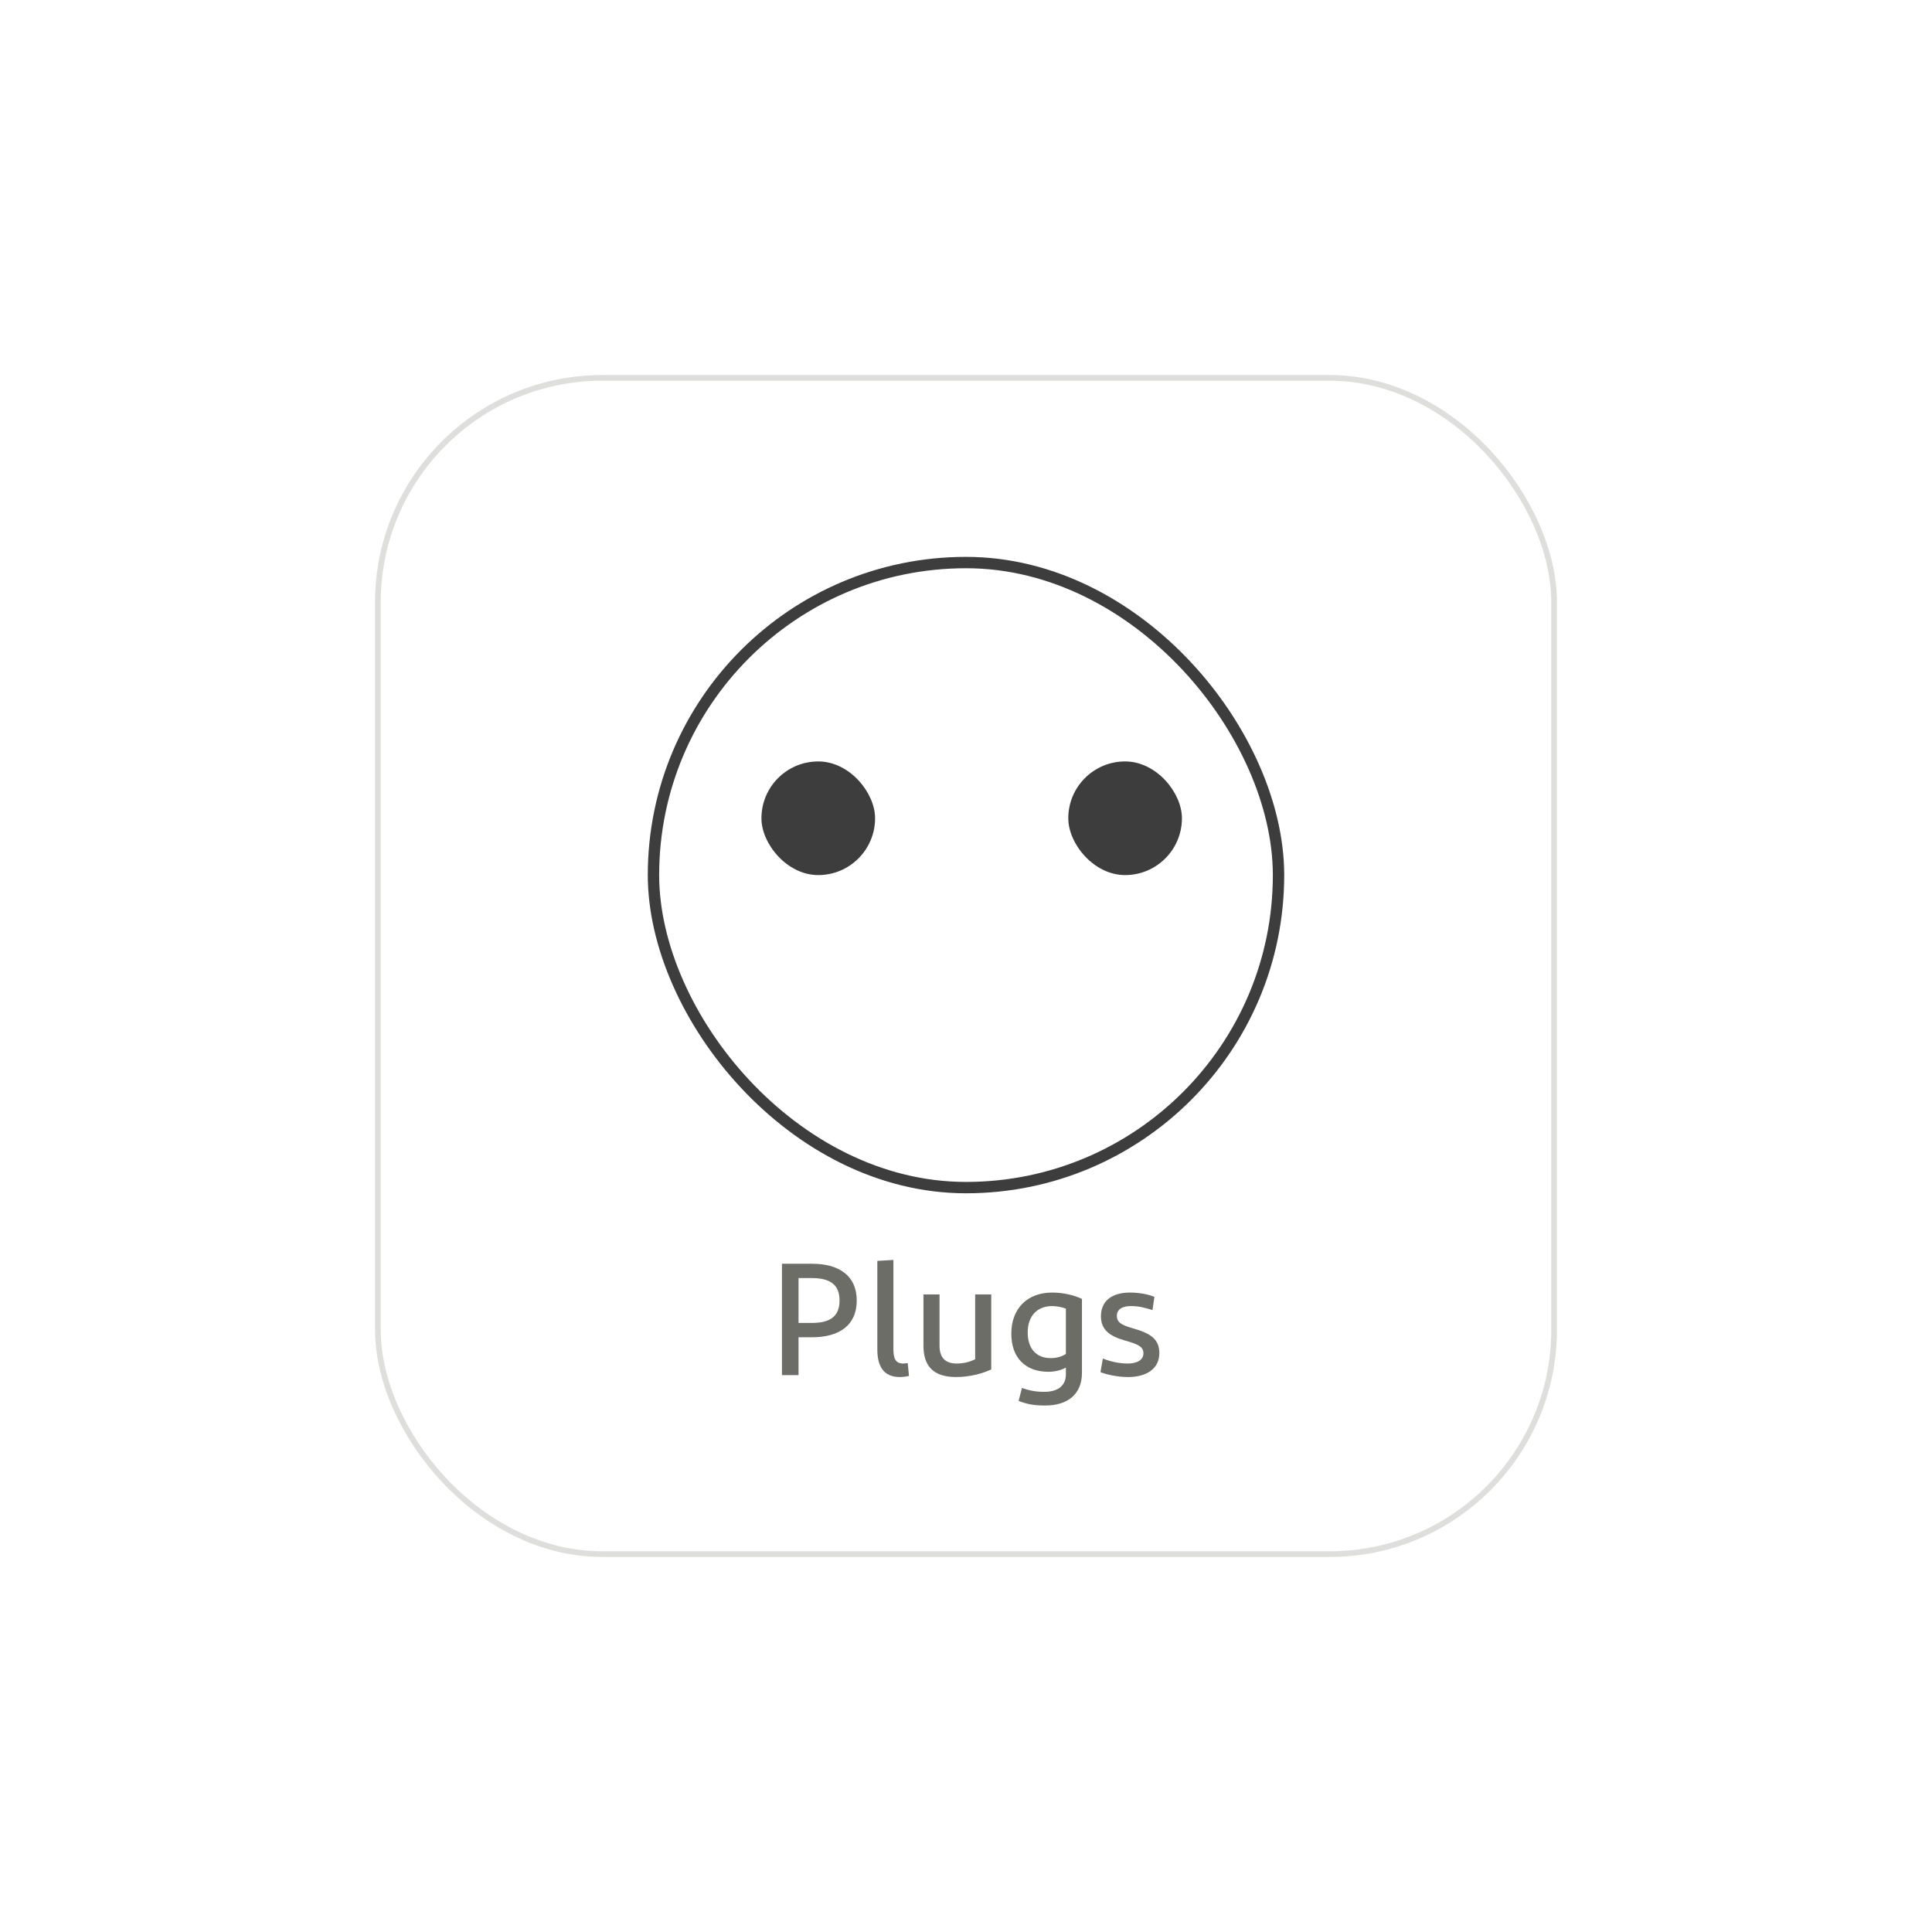 <svg width="170" height="170" viewBox="0 0 170 170" fill="none" xmlns="http://www.w3.org/2000/svg">
<g filter="url(#filter0_d_4191_7771)">
<rect x="33" y="33" width="104" height="104" rx="20" fill="white"/>
</g>
<rect opacity="0.2" x="33.25" y="33.25" width="103.5" height="103.5" rx="19.75" stroke="#5D5D58" stroke-width="0.5"/>
<path opacity="0.9" d="M68.806 121V111.2H71.453C73.847 111.2 75.386 112.264 75.386 114.434C75.386 116.618 73.847 117.668 71.453 117.668H70.263V121H68.806ZM73.874 114.434C73.874 112.936 72.909 112.46 71.424 112.46H70.263V116.408H71.424C72.909 116.408 73.874 115.932 73.874 114.434ZM78.612 110.864V118.732C78.612 119.558 78.822 119.978 79.466 119.978C79.606 119.978 79.76 119.964 79.872 119.936L79.984 121.07C79.76 121.126 79.424 121.168 79.186 121.168C77.8 121.168 77.198 120.286 77.198 118.746V110.948L78.612 110.864ZM87.221 120.496C86.563 120.818 85.401 121.168 84.127 121.168C82.013 121.168 81.257 120.076 81.257 118.424V113.902H82.671V118.424C82.671 119.362 83.105 119.978 84.155 119.978C84.771 119.978 85.317 119.852 85.807 119.6V113.902H87.221V120.496ZM95.203 120.804C95.203 122.666 93.957 123.674 91.969 123.674C90.961 123.674 90.345 123.548 89.631 123.268L89.925 122.12C90.541 122.358 91.143 122.47 91.885 122.47C93.131 122.47 93.789 121.896 93.789 120.93V120.342C93.355 120.566 92.837 120.706 92.249 120.706C90.247 120.706 88.987 119.488 88.987 117.36C88.987 115.12 90.415 113.734 92.585 113.734C93.635 113.734 94.587 114 95.203 114.294V120.804ZM90.429 117.248C90.429 118.648 91.171 119.502 92.445 119.502C93.005 119.502 93.439 119.362 93.789 119.138V115.148C93.481 115.036 93.033 114.924 92.585 114.924C91.255 114.924 90.429 115.806 90.429 117.248ZM101.578 114.112L101.41 115.274C100.808 115.092 100.248 114.924 99.534 114.924C98.792 114.924 98.274 115.176 98.274 115.792C98.274 116.422 98.82 116.618 99.646 116.87C101.2 117.304 102.012 117.808 102.012 119.054C102.012 120.482 100.836 121.168 99.254 121.168C98.358 121.168 97.364 120.958 96.832 120.734L97.042 119.544C97.658 119.782 98.4 119.978 99.24 119.978C100.066 119.978 100.612 119.656 100.612 119.082C100.612 118.466 100.094 118.27 98.918 117.934C97.714 117.584 96.874 117.052 96.874 115.82C96.874 114.476 97.826 113.734 99.436 113.734C100.22 113.734 101.046 113.888 101.578 114.112Z" fill="#5D5D58"/>
<rect x="57.5" y="49.5" width="55" height="55" rx="27.5" stroke="#3D3D3D"/>
<rect x="94" y="67" width="10" height="10" rx="5" fill="#3D3D3D"/>
<rect x="67" y="67" width="10" height="10" rx="5" fill="#3D3D3D"/>
<defs>
<filter id="filter0_d_4191_7771" x="0" y="0" width="170" height="170" filterUnits="userSpaceOnUse" color-interpolation-filters="sRGB">
<feFlood flood-opacity="0" result="BackgroundImageFix"/>
<feColorMatrix in="SourceAlpha" type="matrix" values="0 0 0 0 0 0 0 0 0 0 0 0 0 0 0 0 0 0 127 0" result="hardAlpha"/>
<feOffset/>
<feGaussianBlur stdDeviation="16.5"/>
<feComposite in2="hardAlpha" operator="out"/>
<feColorMatrix type="matrix" values="0 0 0 0 0 0 0 0 0 0 0 0 0 0 0 0 0 0 0.1 0"/>
<feBlend mode="normal" in2="BackgroundImageFix" result="effect1_dropShadow_4191_7771"/>
<feBlend mode="normal" in="SourceGraphic" in2="effect1_dropShadow_4191_7771" result="shape"/>
</filter>
</defs>
</svg>
